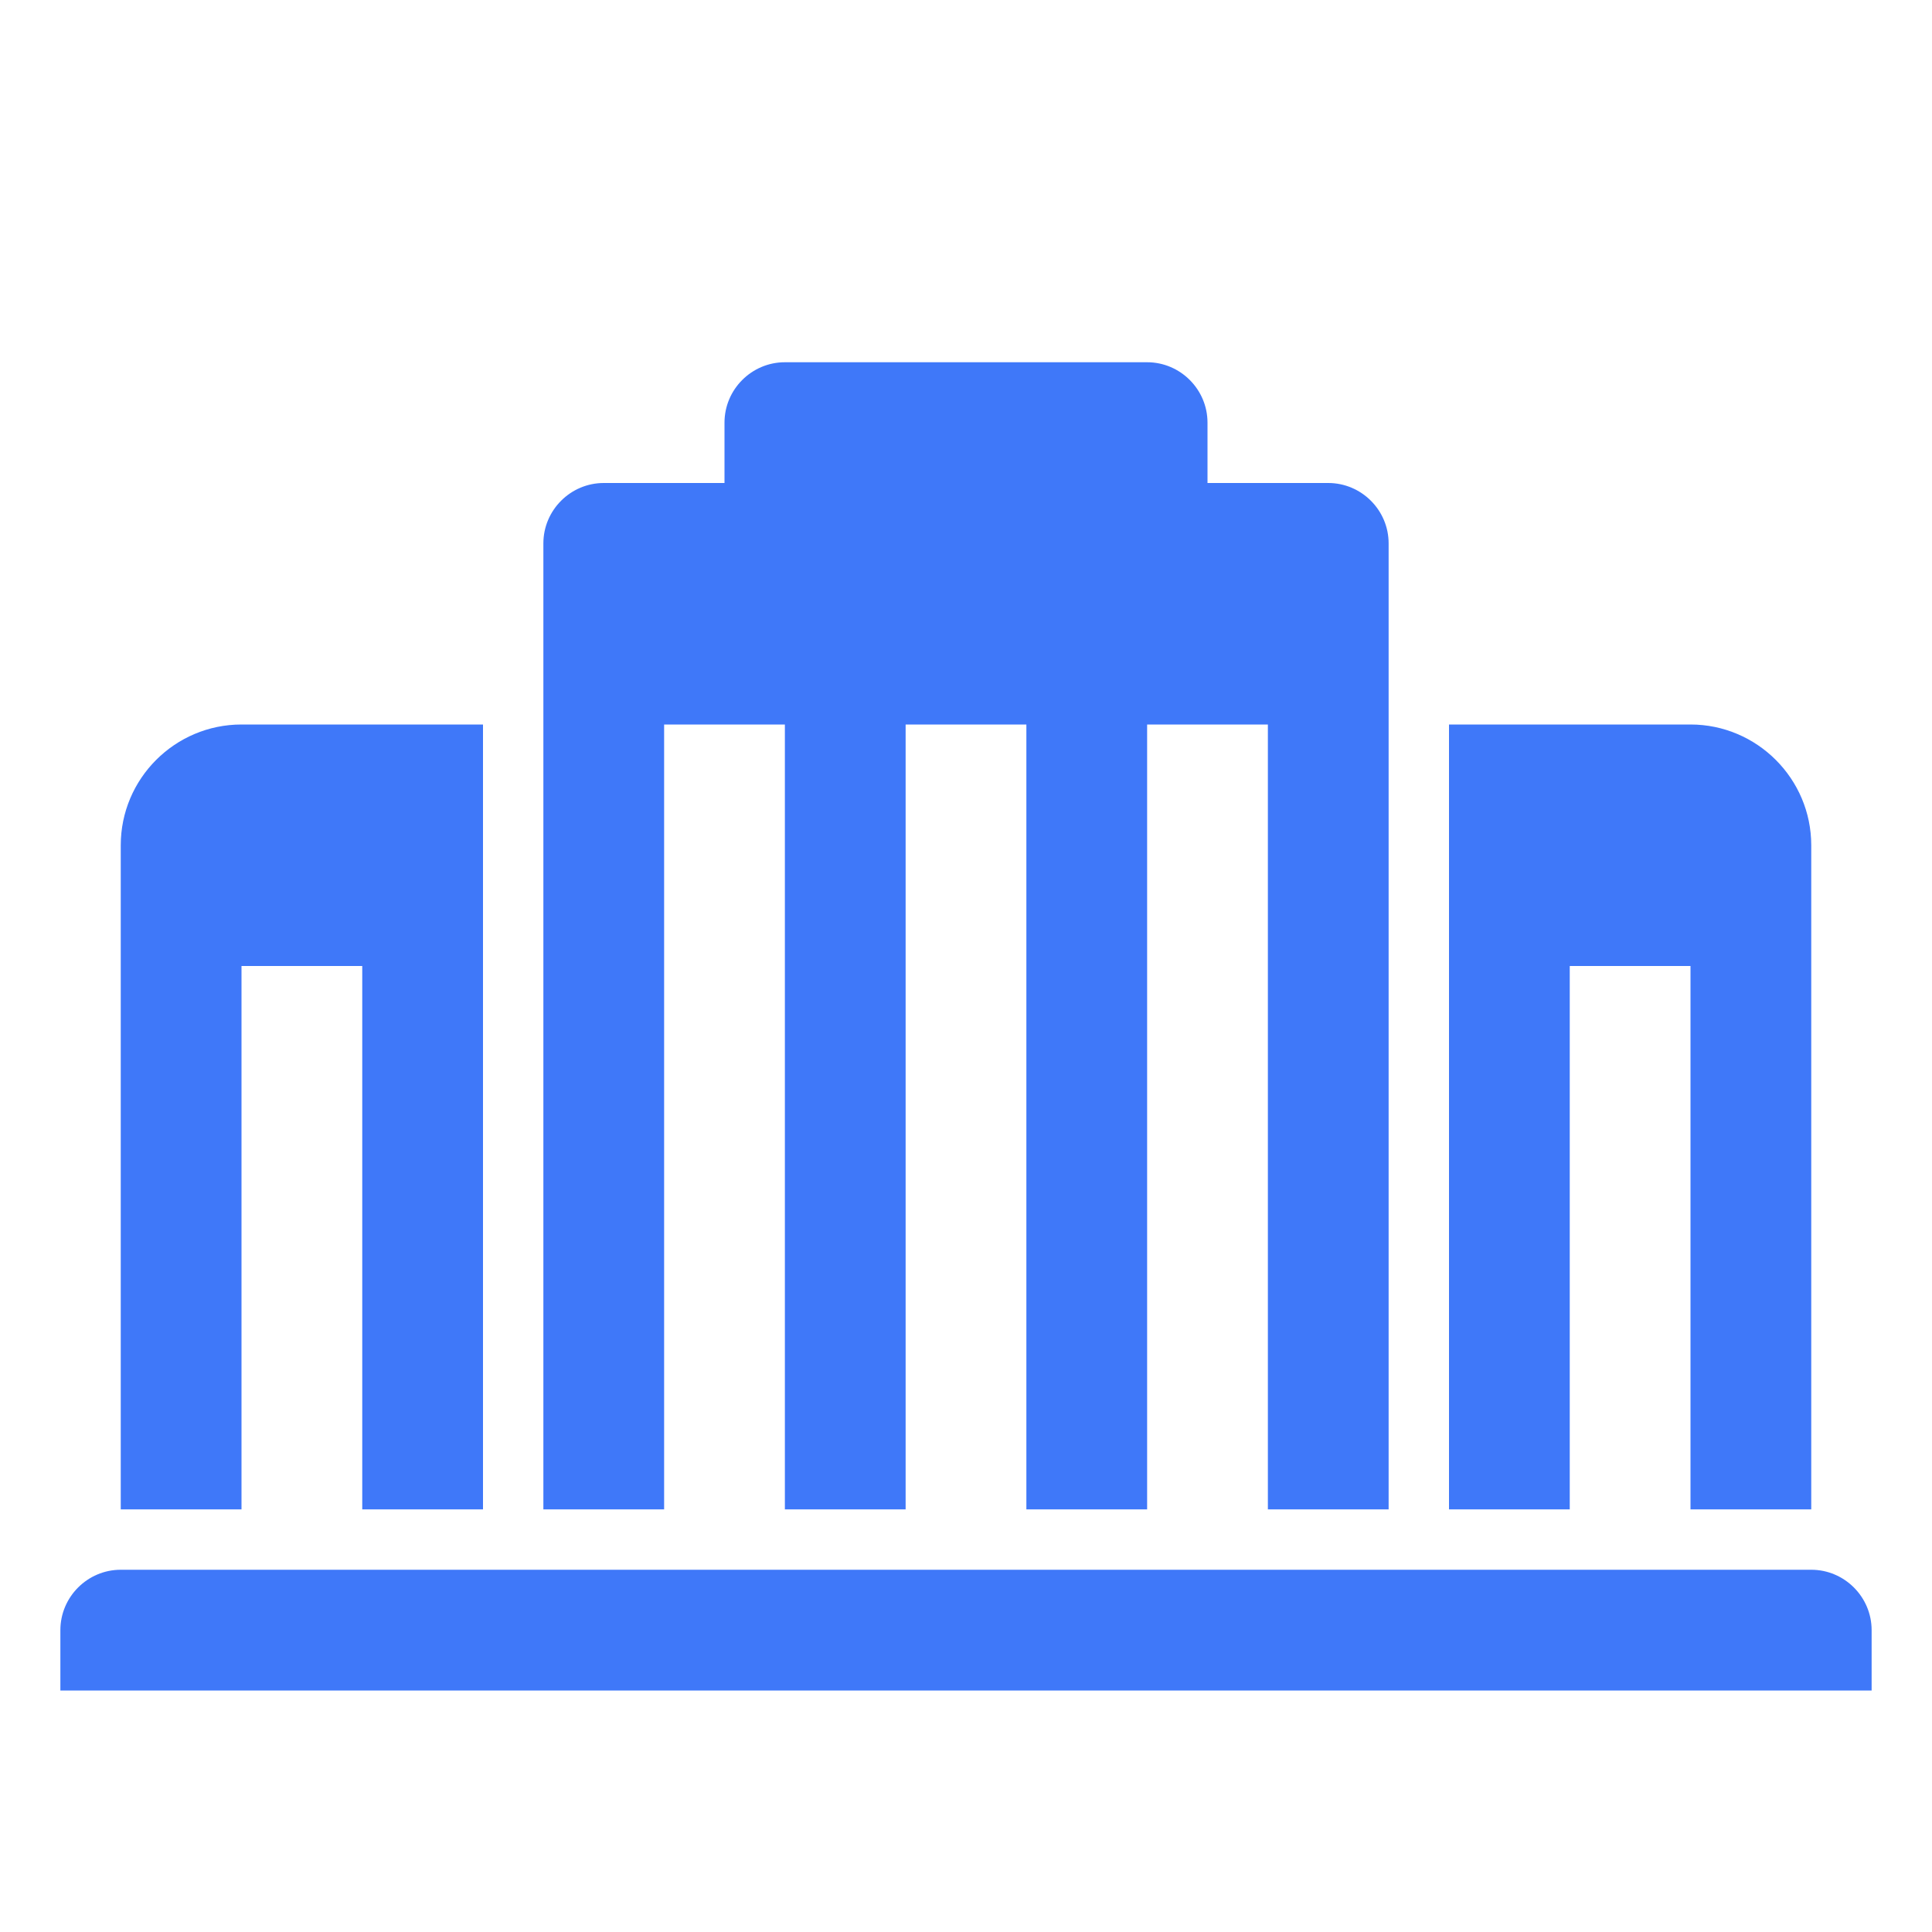 <svg xmlns="http://www.w3.org/2000/svg" xmlns:xlink="http://www.w3.org/1999/xlink" width="500" zoomAndPan="magnify" viewBox="0 0 375 375" height="500" preserveAspectRatio="xMidYMid meet" version="1.0"><path fill="#3f78f9" d="M 23.438 304.688 L 351.562 304.688 C 358.008 304.688 363.281 309.961 363.281 316.406 L 363.281 328.125 L 11.719 328.125 L 11.719 316.406 C 11.719 309.961 16.992 304.688 23.438 304.688 Z M 23.438 304.688 " fill-opacity="1" fill-rule="nonzero"/><path fill="#3f78f9" d="M 46.875 140.625 L 93.75 140.625 L 93.75 292.969 L 70.312 292.969 L 70.312 187.5 L 46.875 187.5 L 46.875 292.969 L 23.438 292.969 L 23.438 164.062 C 23.438 151.137 33.949 140.625 46.875 140.625 Z M 152.344 70.312 L 222.656 70.312 C 229.102 70.312 234.375 75.586 234.375 82.031 L 234.375 93.75 L 257.812 93.75 C 264.258 93.75 269.531 99.023 269.531 105.469 L 269.531 292.969 L 246.094 292.969 L 246.094 140.625 L 222.656 140.625 L 222.656 292.969 L 199.219 292.969 L 199.219 140.625 L 175.781 140.625 L 175.781 292.969 L 152.344 292.969 L 152.344 140.625 L 128.906 140.625 L 128.906 292.969 L 105.469 292.969 L 105.469 105.469 C 105.469 99.023 110.742 93.75 117.188 93.75 L 140.625 93.75 L 140.625 82.031 C 140.625 75.586 145.898 70.312 152.344 70.312 Z M 281.25 140.625 L 328.125 140.625 C 341.051 140.625 351.562 151.172 351.562 164.062 L 351.562 292.969 L 328.125 292.969 L 328.125 187.5 L 304.688 187.5 L 304.688 292.969 L 281.25 292.969 Z M 281.25 140.625 " fill-opacity="1" fill-rule="nonzero"/></svg>